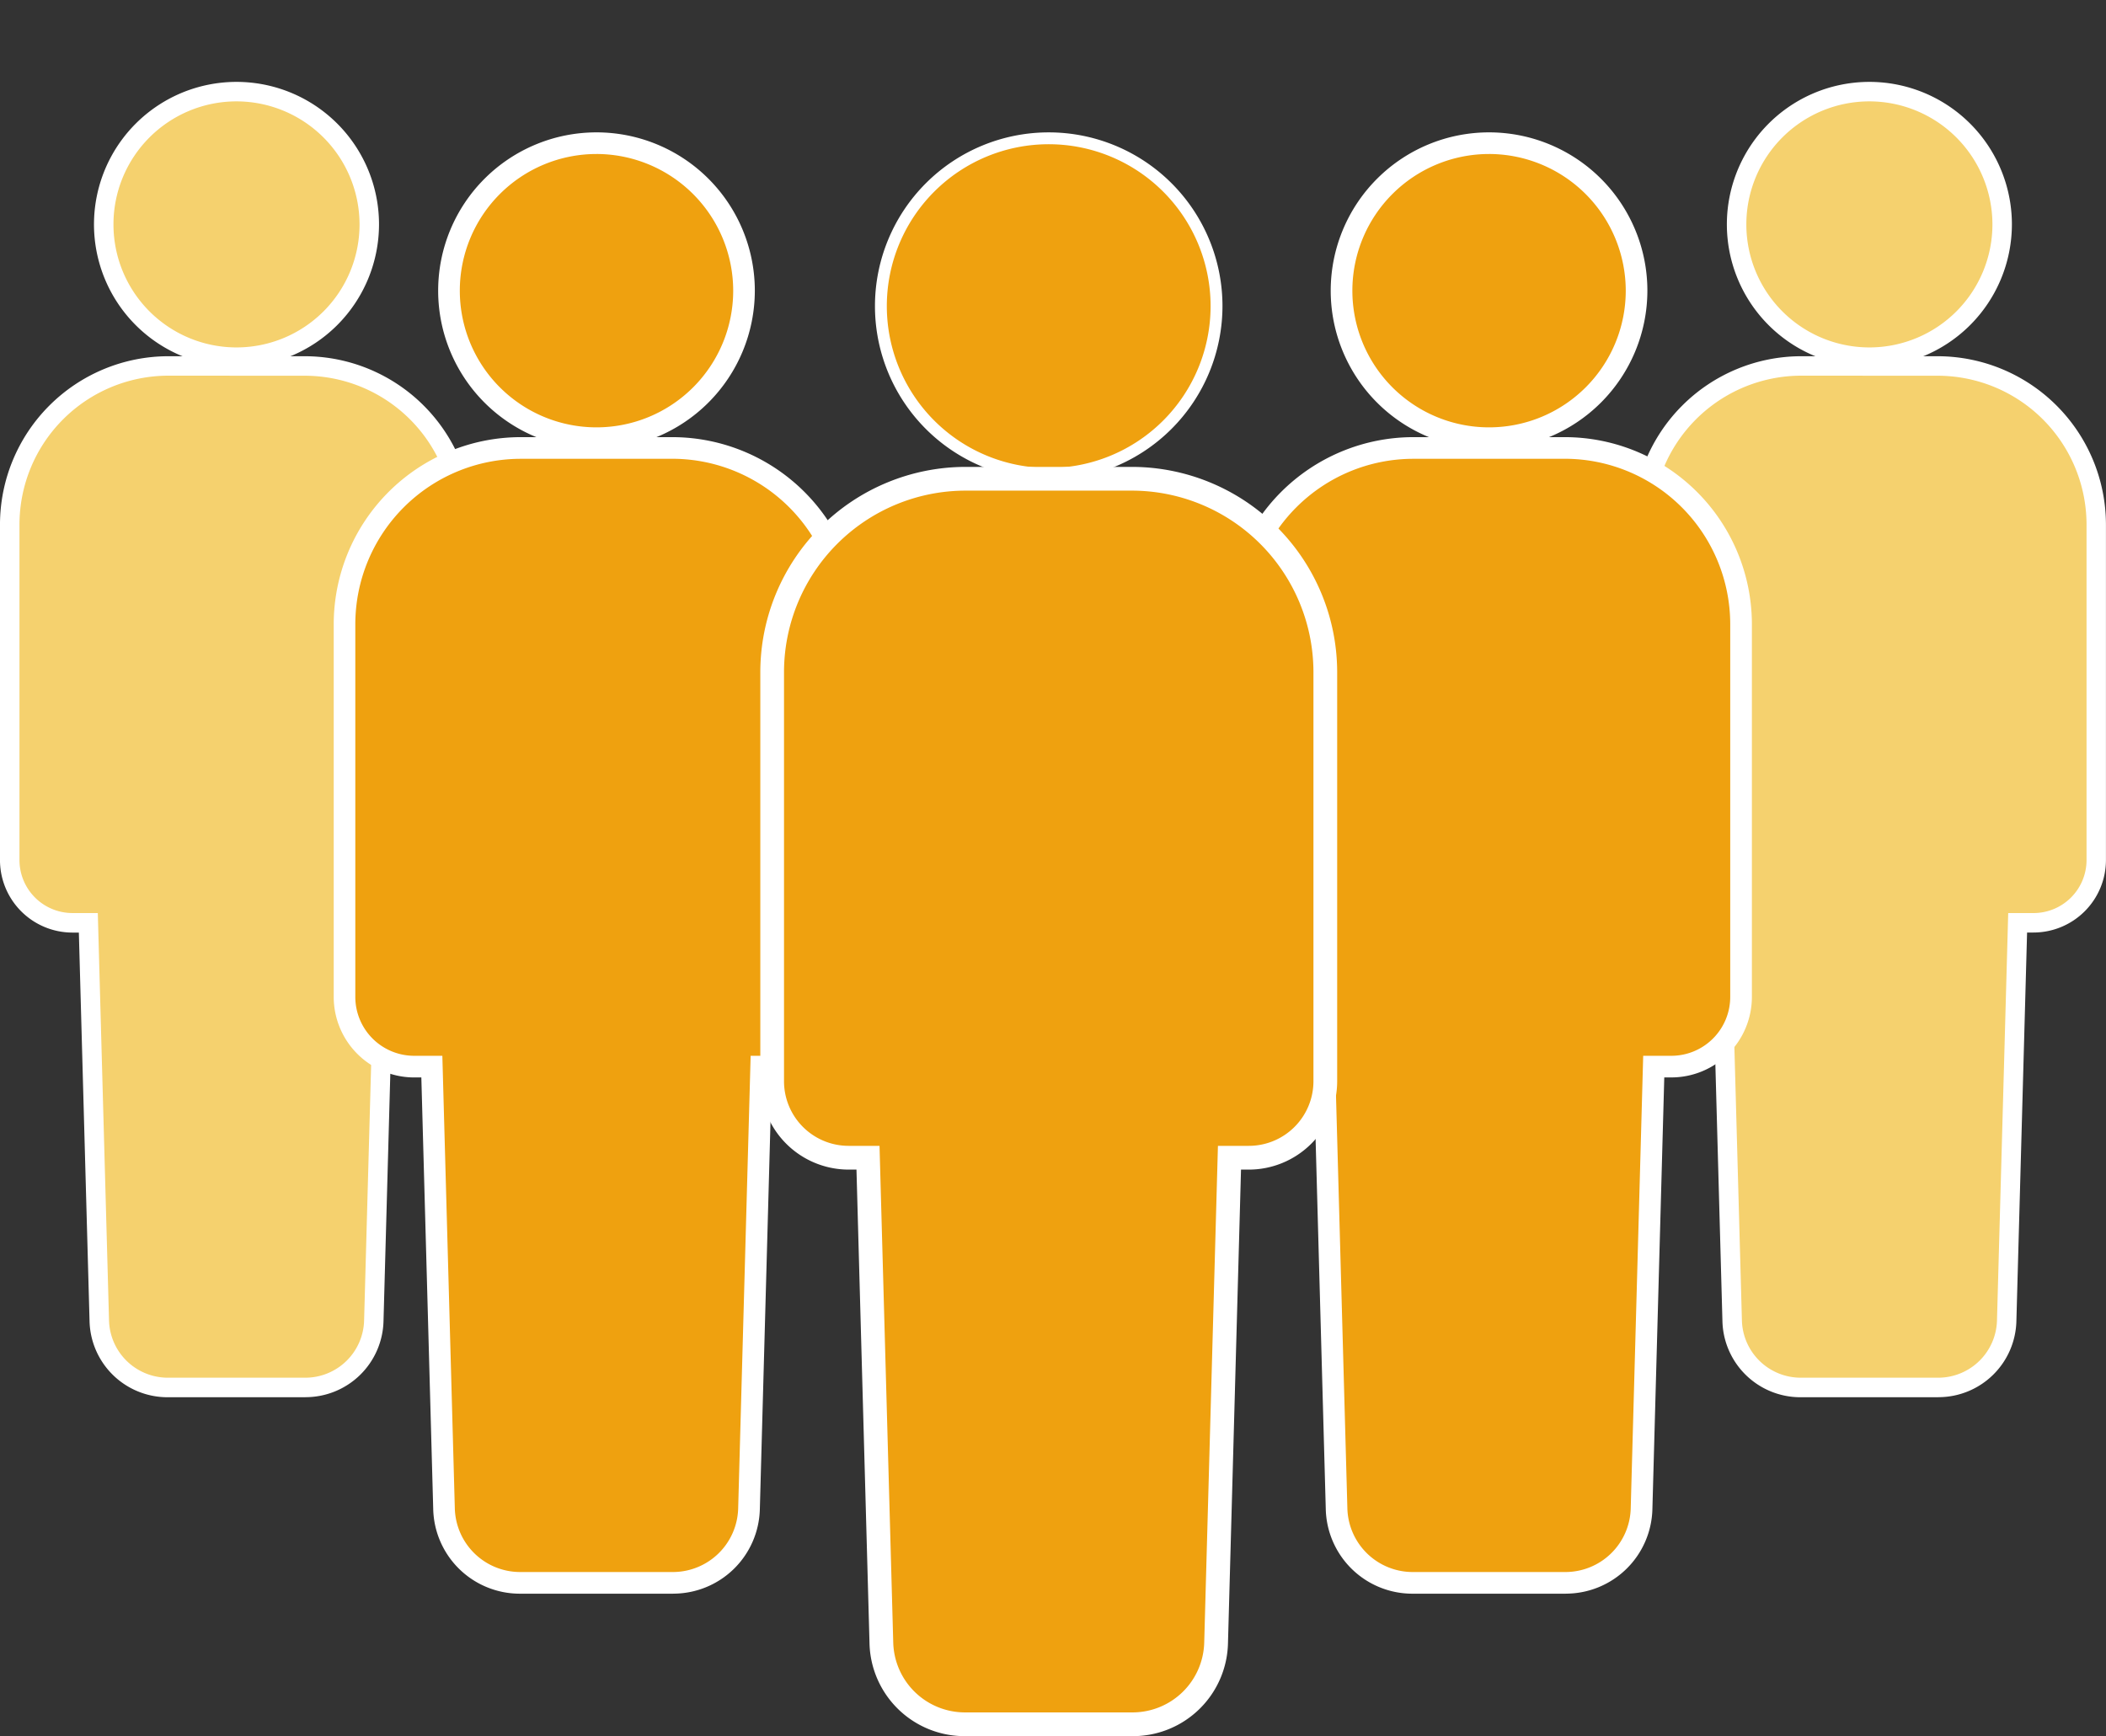 <svg xmlns="http://www.w3.org/2000/svg" width="168.923" height="139.272" viewBox="0 0 168.923 139.272"><rect x="0" y="0" width="168.923" height="139.272" fill="#333333" stroke="none"/><g transform="translate(-366.187 -870.728)"><g transform="translate(-86.533 -36.462)"><path d="M305.313,13.62a10.65,10.65,0,1,1-10.65-10.65,10.65,10.65,0,0,1,10.65,10.65" transform="translate(177.032 911.571)" fill="#f5d16e"/><path d="M292.474,22.861A11.431,11.431,0,1,1,303.9,11.431a11.444,11.444,0,0,1-11.431,11.431m0-21.3a9.869,9.869,0,1,0,9.869,9.869,9.88,9.88,0,0,0-9.869-9.869" transform="translate(179.221 913.76)" fill="#fff"/><path d="M278.991,86.673H268.045a12.721,12.721,0,0,0-12.72,12.721v26.92a5.029,5.029,0,0,0,5.029,5.029h1.276l.878,31.908a5.475,5.475,0,0,0,5.474,5.366h11.074a5.475,5.475,0,0,0,5.474-5.366l.878-31.908h1.276a5.029,5.029,0,0,0,5.029-5.029V99.394a12.721,12.721,0,0,0-12.72-12.721" transform="translate(198.176 849.877)" fill="#f5d16e"/><path d="M276.866,167.209H265.792a6.256,6.256,0,0,1-6.255-6.132l-.857-31.142h-.516a5.817,5.817,0,0,1-5.81-5.81V97.2a13.517,13.517,0,0,1,13.5-13.5H276.8a13.517,13.517,0,0,1,13.5,13.5v26.92a5.817,5.817,0,0,1-5.81,5.81h-.516l-.857,31.148a6.256,6.256,0,0,1-6.254,6.126m-11.01-81.944A11.953,11.953,0,0,0,253.917,97.2v26.92a4.253,4.253,0,0,0,4.248,4.248H260.2l.9,32.667a4.72,4.72,0,0,0,4.693,4.607h11.074a4.718,4.718,0,0,0,4.693-4.6l.9-32.673h2.035a4.253,4.253,0,0,0,4.248-4.248V97.2A11.953,11.953,0,0,0,276.8,85.265Z" transform="translate(200.365 852.066)" fill="#fff"/></g><g transform="translate(44.441 -36.462)"><path d="M305.313,13.62a10.65,10.65,0,1,1-10.65-10.65,10.65,10.65,0,0,1,10.65,10.65" transform="translate(177.032 911.571)" fill="#f5d16e"/><path d="M292.474,22.861A11.431,11.431,0,1,1,303.9,11.431a11.444,11.444,0,0,1-11.431,11.431m0-21.3a9.869,9.869,0,1,0,9.869,9.869,9.88,9.88,0,0,0-9.869-9.869" transform="translate(179.221 913.76)" fill="#fff"/><path d="M278.991,86.673H268.045a12.721,12.721,0,0,0-12.72,12.721v26.92a5.029,5.029,0,0,0,5.029,5.029h1.276l.878,31.908a5.475,5.475,0,0,0,5.474,5.366h11.074a5.475,5.475,0,0,0,5.474-5.366l.878-31.908h1.276a5.029,5.029,0,0,0,5.029-5.029V99.394a12.721,12.721,0,0,0-12.72-12.721" transform="translate(198.176 849.877)" fill="#f5d16e"/><path d="M276.866,167.209H265.792a6.256,6.256,0,0,1-6.255-6.132l-.857-31.142h-.516a5.817,5.817,0,0,1-5.81-5.81V97.2a13.517,13.517,0,0,1,13.5-13.5H276.8a13.517,13.517,0,0,1,13.5,13.5v26.92a5.817,5.817,0,0,1-5.81,5.81h-.516l-.857,31.148a6.256,6.256,0,0,1-6.254,6.126m-11.01-81.944A11.953,11.953,0,0,0,253.917,97.2v26.92a4.253,4.253,0,0,0,4.248,4.248H260.2l.9,32.667a4.72,4.72,0,0,0,4.693,4.607h11.074a4.718,4.718,0,0,0,4.693-4.6l.9-32.673h2.035a4.253,4.253,0,0,0,4.248-4.248V97.2A11.953,11.953,0,0,0,276.8,85.265Z" transform="translate(200.365 852.066)" fill="#fff"/></g><g transform="translate(-59.768 -32.414)"><path d="M307.677,14.8A11.832,11.832,0,1,1,295.845,2.97,11.832,11.832,0,0,1,307.677,14.8" transform="translate(177.956 911.657)" fill="#efa10f"/><path d="M293.742,25.4a12.7,12.7,0,1,1,12.7-12.7,12.714,12.714,0,0,1-12.7,12.7m0-23.664A10.964,10.964,0,1,0,304.707,12.7,10.977,10.977,0,0,0,293.742,1.735" transform="translate(180.058 913.76)" fill="#fff"/><path d="M281.618,86.673h-12.16a14.133,14.133,0,0,0-14.132,14.133v29.908a5.587,5.587,0,0,0,5.587,5.587h1.417l.975,35.449a6.083,6.083,0,0,0,6.081,5.962h12.3a6.083,6.083,0,0,0,6.081-5.962l.975-35.449h1.417a5.587,5.587,0,0,0,5.587-5.587V100.806a14.133,14.133,0,0,0-14.132-14.133" transform="translate(198.263 852.406)" fill="#efa10f"/><path d="M279.587,176.477h-12.3a6.95,6.95,0,0,1-6.949-6.812l-.952-34.6h-.573a6.462,6.462,0,0,1-6.455-6.455V98.7a15.017,15.017,0,0,1,15-15h12.16a15.017,15.017,0,0,1,15,15v29.908a6.462,6.462,0,0,1-6.455,6.455h-.573l-.952,34.606a6.95,6.95,0,0,1-6.949,6.805M267.355,85.438A13.28,13.28,0,0,0,254.09,98.7v29.908a4.725,4.725,0,0,0,4.72,4.72h2.261l1,36.293a5.244,5.244,0,0,0,5.214,5.118h12.3a5.242,5.242,0,0,0,5.214-5.111l1-36.3h2.261a4.725,4.725,0,0,0,4.72-4.72V98.7a13.28,13.28,0,0,0-13.265-13.265Z" transform="translate(200.365 854.509)" fill="#fff"/></g><path d="M204.626,27.875a13.937,13.937,0,1,1,13.938-13.937,13.953,13.953,0,0,1-13.937,13.937m0-25.97a12.033,12.033,0,1,0,12.033,12.033A12.047,12.047,0,0,0,204.626,1.9" transform="translate(245.678 881.346)" fill="#fff"/><rect width="139.286" height="128.654" transform="translate(380.661 870.728)" fill="none"/><g transform="translate(11.824 -32.414)"><path d="M307.677,14.8A11.832,11.832,0,1,1,295.845,2.97,11.832,11.832,0,0,1,307.677,14.8" transform="translate(177.956 911.657)" fill="#efa10f"/><path d="M293.742,25.4a12.7,12.7,0,1,1,12.7-12.7,12.714,12.714,0,0,1-12.7,12.7m0-23.664A10.964,10.964,0,1,0,304.707,12.7,10.977,10.977,0,0,0,293.742,1.735" transform="translate(180.058 913.76)" fill="#fff"/><path d="M281.618,86.673h-12.16a14.133,14.133,0,0,0-14.132,14.133v29.908a5.587,5.587,0,0,0,5.587,5.587h1.417l.975,35.449a6.083,6.083,0,0,0,6.081,5.962h12.3a6.083,6.083,0,0,0,6.081-5.962l.975-35.449h1.417a5.587,5.587,0,0,0,5.587-5.587V100.806a14.133,14.133,0,0,0-14.132-14.133" transform="translate(198.263 852.406)" fill="#efa10f"/><path d="M279.587,176.477h-12.3a6.95,6.95,0,0,1-6.949-6.812l-.952-34.6h-.573a6.462,6.462,0,0,1-6.455-6.455V98.7a15.017,15.017,0,0,1,15-15h12.16a15.017,15.017,0,0,1,15,15v29.908a6.462,6.462,0,0,1-6.455,6.455h-.573l-.952,34.606a6.95,6.95,0,0,1-6.949,6.805M267.355,85.438A13.28,13.28,0,0,0,254.09,98.7v29.908a4.725,4.725,0,0,0,4.72,4.72h2.261l1,36.293a5.244,5.244,0,0,0,5.214,5.118h12.3a5.242,5.242,0,0,0,5.214-5.111l1-36.3h2.261a4.725,4.725,0,0,0,4.72-4.72V98.7a13.28,13.28,0,0,0-13.265-13.265Z" transform="translate(200.365 854.509)" fill="#fff"/></g><path d="M219.919,16.244A12.985,12.985,0,1,1,206.934,3.259a12.985,12.985,0,0,1,12.985,12.985" transform="translate(243.37 879.039)" fill="#efa10f"/><path d="M191.319,95.123H177.973a15.51,15.51,0,0,0-15.51,15.51v32.824a6.132,6.132,0,0,0,6.132,6.132h1.556l1.07,38.905a6.675,6.675,0,0,0,6.674,6.543h13.5a6.675,6.675,0,0,0,6.674-6.543l1.07-38.905H200.7a6.132,6.132,0,0,0,6.132-6.132V110.633a15.51,15.51,0,0,0-15.51-15.51" transform="translate(265.658 814.011)" fill="#efa10f"/><path d="M189.09,193.681h-13.5a7.628,7.628,0,0,1-7.626-7.476l-1.045-37.972h-.629a7.092,7.092,0,0,1-7.084-7.084V108.325a16.481,16.481,0,0,1,16.462-16.462h13.346a16.481,16.481,0,0,1,16.462,16.462v32.824a7.092,7.092,0,0,1-7.084,7.084h-.629l-1.045,37.979a7.627,7.627,0,0,1-7.626,7.469M175.665,93.767a14.574,14.574,0,0,0-14.558,14.558v32.824a5.185,5.185,0,0,0,5.179,5.179h2.482l1.1,39.831a5.755,5.755,0,0,0,5.722,5.617h13.5a5.753,5.753,0,0,0,5.722-5.609l1.1-39.839h2.482a5.185,5.185,0,0,0,5.179-5.179V108.325a14.574,14.574,0,0,0-14.558-14.558Z" transform="translate(267.966 816.319)" fill="#fff"/></g></svg>